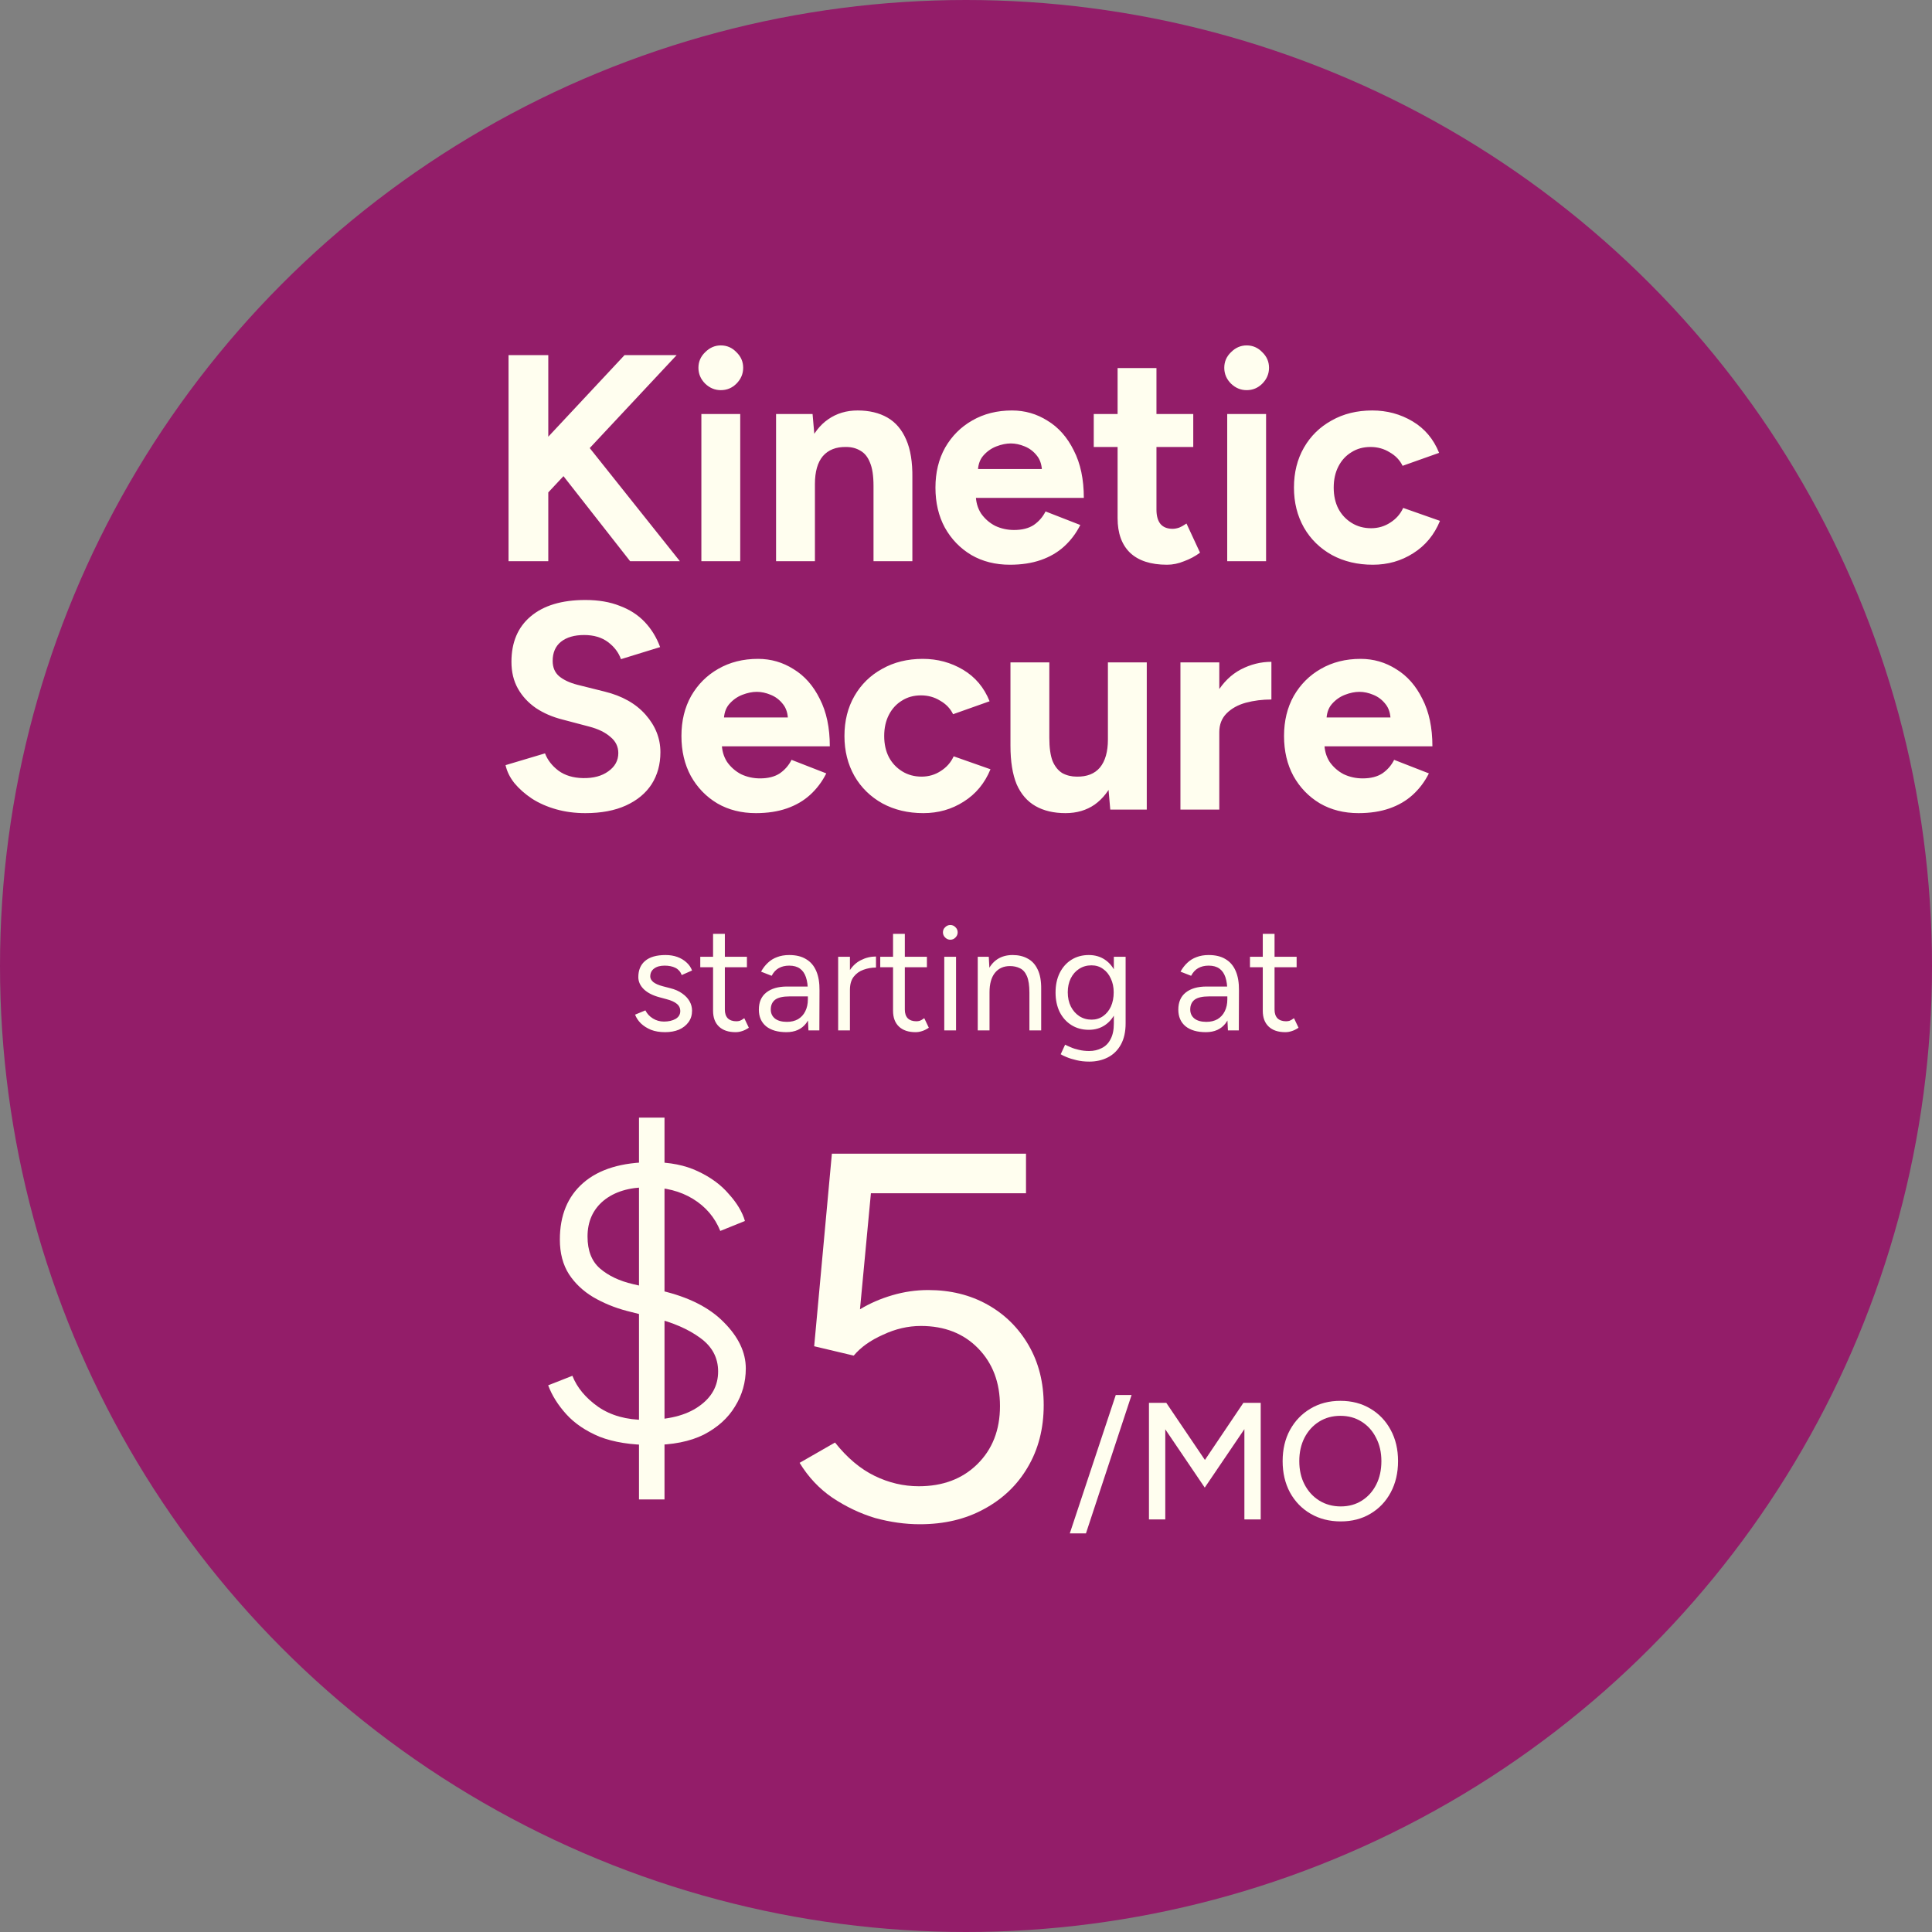<svg width="210" height="210" viewBox="0 0 210 210" fill="none" xmlns="http://www.w3.org/2000/svg">
<rect x="0" y="0" width="210" height="210" fill="#808080" stroke="none"/>
<g clip-path="url(#clip0_259_973)">
<circle cx="105" cy="105" r="105" fill="#931D69"/>
<path d="M57.9 55.336L57.388 49.832L67.884 38.6H73.548L57.9 55.336ZM55.276 61V38.6H59.596V61H55.276ZM68.492 61L59.564 49.608L62.732 46.984L73.9 61H68.492ZM76.236 61V45H80.46V61H76.236ZM78.348 42.408C77.708 42.408 77.143 42.173 76.652 41.704C76.162 41.213 75.916 40.637 75.916 39.976C75.916 39.315 76.162 38.749 76.652 38.28C77.143 37.789 77.708 37.544 78.348 37.544C79.01 37.544 79.575 37.789 80.044 38.28C80.535 38.749 80.78 39.315 80.78 39.976C80.78 40.637 80.535 41.213 80.044 41.704C79.575 42.173 79.01 42.408 78.348 42.408ZM84.355 61V45H88.323L88.579 47.944V61H84.355ZM94.947 61V52.808H99.171V61H94.947ZM94.947 52.808C94.947 51.72 94.819 50.877 94.563 50.28C94.329 49.683 93.987 49.256 93.539 49C93.091 48.723 92.569 48.584 91.971 48.584C90.883 48.563 90.041 48.893 89.443 49.576C88.867 50.259 88.579 51.272 88.579 52.616H87.171C87.171 50.909 87.417 49.469 87.907 48.296C88.419 47.101 89.123 46.195 90.019 45.576C90.937 44.936 92.003 44.616 93.219 44.616C94.478 44.616 95.555 44.872 96.451 45.384C97.347 45.896 98.03 46.696 98.499 47.784C98.969 48.851 99.193 50.237 99.171 51.944V52.808H94.947ZM109.775 61.384C108.196 61.384 106.799 61.032 105.583 60.328C104.367 59.603 103.407 58.611 102.703 57.352C102.02 56.093 101.679 54.643 101.679 53C101.679 51.357 102.031 49.907 102.735 48.648C103.46 47.389 104.441 46.408 105.679 45.704C106.937 44.979 108.377 44.616 109.999 44.616C111.407 44.616 112.697 44.989 113.871 45.736C115.065 46.461 116.015 47.539 116.719 48.968C117.444 50.376 117.807 52.093 117.807 54.12H105.679L106.063 53.736C106.063 54.525 106.255 55.219 106.639 55.816C107.044 56.392 107.556 56.84 108.175 57.16C108.815 57.459 109.497 57.608 110.223 57.608C111.097 57.608 111.812 57.427 112.367 57.064C112.921 56.68 113.348 56.189 113.647 55.592L117.423 57.064C116.975 57.96 116.388 58.739 115.663 59.4C114.959 60.04 114.116 60.531 113.135 60.872C112.153 61.213 111.033 61.384 109.775 61.384ZM106.287 51.368L105.903 50.984H113.615L113.263 51.368C113.263 50.6 113.081 49.992 112.719 49.544C112.356 49.075 111.908 48.733 111.375 48.52C110.863 48.307 110.361 48.2 109.871 48.2C109.38 48.2 108.857 48.307 108.303 48.52C107.748 48.733 107.268 49.075 106.863 49.544C106.479 49.992 106.287 50.6 106.287 51.368ZM126.854 61.384C125.083 61.384 123.739 60.947 122.822 60.072C121.926 59.197 121.478 57.949 121.478 56.328V40.008H125.702V55.4C125.702 56.083 125.851 56.605 126.15 56.968C126.448 57.309 126.886 57.48 127.462 57.48C127.675 57.48 127.91 57.437 128.166 57.352C128.422 57.245 128.688 57.096 128.966 56.904L130.438 60.072C129.926 60.456 129.35 60.765 128.71 61C128.091 61.256 127.472 61.384 126.854 61.384ZM118.886 48.584V45H129.702V48.584H118.886ZM133.393 61V45H137.617V61H133.393ZM135.505 42.408C134.865 42.408 134.299 42.173 133.809 41.704C133.318 41.213 133.073 40.637 133.073 39.976C133.073 39.315 133.318 38.749 133.809 38.28C134.299 37.789 134.865 37.544 135.505 37.544C136.166 37.544 136.731 37.789 137.201 38.28C137.691 38.749 137.937 39.315 137.937 39.976C137.937 40.637 137.691 41.213 137.201 41.704C136.731 42.173 136.166 42.408 135.505 42.408ZM149.224 61.384C147.56 61.384 146.077 61.032 144.776 60.328C143.474 59.603 142.461 58.611 141.736 57.352C141.01 56.072 140.648 54.621 140.648 53C140.648 51.357 141.01 49.907 141.736 48.648C142.461 47.389 143.464 46.408 144.744 45.704C146.024 44.979 147.496 44.616 149.16 44.616C150.76 44.616 152.221 45.011 153.544 45.8C154.866 46.589 155.826 47.731 156.424 49.224L152.456 50.632C152.157 50.013 151.688 49.523 151.048 49.16C150.429 48.776 149.736 48.584 148.968 48.584C148.178 48.584 147.485 48.776 146.888 49.16C146.29 49.523 145.821 50.035 145.48 50.696C145.138 51.357 144.968 52.125 144.968 53C144.968 53.875 145.138 54.643 145.48 55.304C145.821 55.944 146.301 56.456 146.92 56.84C147.538 57.224 148.242 57.416 149.032 57.416C149.8 57.416 150.493 57.213 151.112 56.808C151.752 56.403 152.221 55.869 152.52 55.208L156.52 56.616C155.901 58.131 154.93 59.304 153.608 60.136C152.306 60.968 150.845 61.384 149.224 61.384ZM63.624 88.384C62.493 88.384 61.437 88.245 60.456 87.968C59.474 87.691 58.6 87.307 57.832 86.816C57.064 86.304 56.424 85.739 55.912 85.12C55.421 84.501 55.101 83.851 54.952 83.168L59.24 81.888C59.517 82.613 60.008 83.243 60.712 83.776C61.416 84.288 62.301 84.555 63.368 84.576C64.499 84.597 65.416 84.352 66.12 83.84C66.845 83.328 67.208 82.667 67.208 81.856C67.208 81.152 66.92 80.565 66.344 80.096C65.789 79.605 65.021 79.232 64.04 78.976L61.128 78.208C60.04 77.931 59.08 77.515 58.248 76.96C57.416 76.384 56.765 75.68 56.296 74.848C55.827 74.016 55.592 73.045 55.592 71.936C55.592 69.824 56.285 68.181 57.672 67.008C59.08 65.813 61.064 65.216 63.624 65.216C65.053 65.216 66.301 65.429 67.368 65.856C68.456 66.261 69.362 66.848 70.088 67.616C70.813 68.384 71.368 69.291 71.752 70.336L67.496 71.648C67.24 70.923 66.77 70.304 66.088 69.792C65.405 69.28 64.541 69.024 63.496 69.024C62.429 69.024 61.587 69.269 60.968 69.76C60.37 70.251 60.072 70.944 60.072 71.84C60.072 72.544 60.306 73.099 60.776 73.504C61.267 73.909 61.928 74.219 62.76 74.432L65.704 75.168C67.624 75.637 69.117 76.48 70.184 77.696C71.251 78.912 71.784 80.267 71.784 81.76C71.784 83.083 71.464 84.245 70.824 85.248C70.184 86.229 69.256 86.997 68.04 87.552C66.824 88.107 65.352 88.384 63.624 88.384ZM82.165 88.384C80.587 88.384 79.189 88.032 77.973 87.328C76.757 86.603 75.797 85.611 75.093 84.352C74.411 83.093 74.069 81.643 74.069 80C74.069 78.357 74.421 76.907 75.125 75.648C75.851 74.389 76.832 73.408 78.069 72.704C79.328 71.979 80.768 71.616 82.389 71.616C83.797 71.616 85.088 71.989 86.261 72.736C87.456 73.461 88.405 74.539 89.109 75.968C89.835 77.376 90.197 79.093 90.197 81.12H78.069L78.453 80.736C78.453 81.525 78.645 82.219 79.029 82.816C79.435 83.392 79.947 83.84 80.565 84.16C81.205 84.459 81.888 84.608 82.613 84.608C83.488 84.608 84.203 84.427 84.757 84.064C85.312 83.68 85.739 83.189 86.037 82.592L89.813 84.064C89.365 84.96 88.779 85.739 88.053 86.4C87.349 87.04 86.507 87.531 85.525 87.872C84.544 88.213 83.424 88.384 82.165 88.384ZM78.677 78.368L78.293 77.984H86.005L85.653 78.368C85.653 77.6 85.472 76.992 85.109 76.544C84.747 76.075 84.299 75.733 83.765 75.52C83.253 75.307 82.752 75.2 82.261 75.2C81.771 75.2 81.248 75.307 80.693 75.52C80.139 75.733 79.659 76.075 79.253 76.544C78.869 76.992 78.677 77.6 78.677 78.368ZM100.364 88.384C98.7 88.384 97.218 88.032 95.916 87.328C94.615 86.603 93.602 85.611 92.876 84.352C92.151 83.072 91.788 81.621 91.788 80C91.788 78.357 92.151 76.907 92.876 75.648C93.602 74.389 94.604 73.408 95.884 72.704C97.164 71.979 98.636 71.616 100.3 71.616C101.9 71.616 103.361 72.011 104.684 72.8C106.007 73.589 106.967 74.731 107.564 76.224L103.596 77.632C103.297 77.013 102.828 76.523 102.188 76.16C101.569 75.776 100.876 75.584 100.108 75.584C99.319 75.584 98.626 75.776 98.028 76.16C97.431 76.523 96.962 77.035 96.62 77.696C96.279 78.357 96.108 79.125 96.108 80C96.108 80.875 96.279 81.643 96.62 82.304C96.962 82.944 97.442 83.456 98.06 83.84C98.679 84.224 99.383 84.416 100.172 84.416C100.94 84.416 101.633 84.213 102.252 83.808C102.892 83.403 103.361 82.869 103.66 82.208L107.66 83.616C107.041 85.131 106.071 86.304 104.748 87.136C103.447 87.968 101.985 88.384 100.364 88.384ZM120.681 88L120.425 85.056V72H124.649V88H120.681ZM109.833 80.192V72H114.057V80.192H109.833ZM114.057 80.192C114.057 81.259 114.174 82.101 114.409 82.72C114.665 83.317 115.017 83.755 115.465 84.032C115.934 84.288 116.457 84.416 117.033 84.416C118.142 84.437 118.985 84.107 119.561 83.424C120.137 82.72 120.425 81.707 120.425 80.384H121.865C121.865 82.091 121.609 83.541 121.097 84.736C120.585 85.909 119.881 86.816 118.985 87.456C118.089 88.075 117.033 88.384 115.817 88.384C114.537 88.384 113.449 88.128 112.553 87.616C111.657 87.104 110.974 86.315 110.505 85.248C110.057 84.16 109.833 82.763 109.833 81.056V80.192H114.057ZM131.284 79.584C131.284 77.856 131.615 76.427 132.276 75.296C132.959 74.165 133.823 73.323 134.868 72.768C135.935 72.213 137.044 71.936 138.196 71.936V76.032C137.215 76.032 136.287 76.149 135.412 76.384C134.559 76.619 133.866 77.003 133.332 77.536C132.799 78.069 132.532 78.752 132.532 79.584H131.284ZM128.308 88V72H132.532V88H128.308ZM147.665 88.384C146.087 88.384 144.689 88.032 143.473 87.328C142.257 86.603 141.297 85.611 140.593 84.352C139.911 83.093 139.569 81.643 139.569 80C139.569 78.357 139.921 76.907 140.625 75.648C141.351 74.389 142.332 73.408 143.569 72.704C144.828 71.979 146.268 71.616 147.889 71.616C149.297 71.616 150.588 71.989 151.761 72.736C152.956 73.461 153.905 74.539 154.609 75.968C155.335 77.376 155.697 79.093 155.697 81.12H143.569L143.953 80.736C143.953 81.525 144.145 82.219 144.529 82.816C144.935 83.392 145.447 83.84 146.065 84.16C146.705 84.459 147.388 84.608 148.113 84.608C148.988 84.608 149.703 84.427 150.257 84.064C150.812 83.68 151.239 83.189 151.537 82.592L155.313 84.064C154.865 84.96 154.279 85.739 153.553 86.4C152.849 87.04 152.007 87.531 151.025 87.872C150.044 88.213 148.924 88.384 147.665 88.384ZM144.177 78.368L143.793 77.984H151.505L151.153 78.368C151.153 77.6 150.972 76.992 150.609 76.544C150.247 76.075 149.799 75.733 149.265 75.52C148.753 75.307 148.252 75.2 147.761 75.2C147.271 75.2 146.748 75.307 146.193 75.52C145.639 75.733 145.159 76.075 144.753 76.544C144.369 76.992 144.177 77.6 144.177 78.368Z" fill="#FFFEEF"/>
<path d="M99.982 165.679C98.398 165.679 96.776 165.453 95.117 165C93.495 164.51 91.949 163.774 90.478 162.794C89.045 161.813 87.857 160.55 86.914 159.004L90.761 156.797C92.081 158.457 93.514 159.664 95.06 160.418C96.607 161.172 98.209 161.549 99.869 161.549C102.471 161.549 104.583 160.757 106.205 159.173C107.864 157.552 108.694 155.44 108.694 152.837C108.694 150.273 107.902 148.18 106.318 146.558C104.734 144.937 102.66 144.126 100.095 144.126C98.7 144.126 97.323 144.446 95.966 145.087C94.608 145.691 93.552 146.445 92.797 147.35L88.498 146.332L90.422 125.401H111.522V129.7H94.664L93.476 142.315C94.532 141.674 95.701 141.165 96.984 140.788C98.266 140.411 99.567 140.222 100.887 140.222C103.301 140.222 105.45 140.75 107.336 141.806C109.222 142.862 110.711 144.333 111.805 146.219C112.899 148.104 113.446 150.273 113.446 152.724C113.446 155.289 112.861 157.552 111.692 159.513C110.56 161.436 108.977 162.945 106.94 164.038C104.941 165.132 102.622 165.679 99.982 165.679Z" fill="#FFFEEF"/>
<path d="M116.282 166.674L121.278 151.631H122.998L118.038 166.674H116.282ZM124.887 165.154V152.482H126.77L130.969 158.691L135.151 152.482H137.034V165.154H135.26V155.342L130.951 161.696L126.661 155.36V165.154H124.887ZM145.734 165.371C144.503 165.371 143.411 165.093 142.458 164.538C141.504 163.983 140.756 163.211 140.213 162.221C139.682 161.231 139.417 160.097 139.417 158.818C139.417 157.538 139.682 156.41 140.213 155.433C140.756 154.443 141.498 153.671 142.44 153.115C143.381 152.548 144.467 152.265 145.698 152.265C146.929 152.265 148.015 152.548 148.957 153.115C149.898 153.671 150.634 154.443 151.165 155.433C151.696 156.41 151.962 157.538 151.962 158.818C151.962 160.097 151.696 161.231 151.165 162.221C150.634 163.211 149.898 163.983 148.957 164.538C148.027 165.093 146.953 165.371 145.734 165.371ZM145.734 163.742C146.603 163.742 147.37 163.53 148.033 163.108C148.697 162.686 149.216 162.106 149.59 161.37C149.964 160.634 150.151 159.783 150.151 158.818C150.151 157.864 149.958 157.02 149.572 156.283C149.198 155.535 148.673 154.95 147.997 154.527C147.333 154.105 146.567 153.894 145.698 153.894C144.829 153.894 144.057 154.105 143.381 154.527C142.705 154.95 142.174 155.535 141.788 156.283C141.414 157.02 141.227 157.864 141.227 158.818C141.227 159.783 141.42 160.634 141.806 161.37C142.192 162.106 142.723 162.686 143.399 163.108C144.087 163.53 144.865 163.742 145.734 163.742Z" fill="#FFFEEF"/>
<path d="M70.819 157.063C68.594 157.063 66.714 156.765 65.178 156.17C63.674 155.543 62.468 154.728 61.559 153.726C60.651 152.723 59.992 151.673 59.585 150.577L62.217 149.543C62.719 150.827 63.659 151.955 65.037 152.927C66.416 153.867 68.108 154.337 70.114 154.337C72.621 154.337 74.563 153.851 75.942 152.88C77.352 151.908 78.057 150.639 78.057 149.073C78.057 147.568 77.399 146.346 76.083 145.406C74.798 144.466 73.138 143.746 71.101 143.244L68.14 142.492C66.823 142.147 65.602 141.646 64.473 140.988C63.377 140.33 62.499 139.5 61.841 138.497C61.183 137.463 60.854 136.209 60.854 134.737C60.854 132.105 61.7 130.052 63.392 128.579C65.116 127.075 67.607 126.323 70.866 126.323C72.808 126.323 74.469 126.652 75.848 127.31C77.258 127.968 78.386 128.799 79.232 129.801C80.11 130.773 80.689 131.744 80.971 132.716L78.292 133.797C77.697 132.324 76.71 131.165 75.331 130.318C73.952 129.472 72.307 129.049 70.396 129.049C68.39 129.049 66.792 129.535 65.602 130.506C64.442 131.478 63.862 132.778 63.862 134.408C63.862 135.943 64.317 137.103 65.225 137.886C66.134 138.669 67.325 139.233 68.798 139.578L71.853 140.283C74.83 140.972 77.101 142.116 78.668 143.714C80.266 145.312 81.065 146.989 81.065 148.743C81.065 150.248 80.674 151.626 79.89 152.88C79.138 154.133 78.01 155.152 76.506 155.935C75.002 156.687 73.106 157.063 70.819 157.063ZM69.456 162.985V121.482H72.229V162.985H69.456Z" fill="#FFFEEF"/>
<path d="M72.295 112.192C71.708 112.192 71.196 112.107 70.759 111.936C70.322 111.755 69.954 111.52 69.655 111.232C69.367 110.944 69.159 110.629 69.031 110.288L70.151 109.824C70.332 110.187 70.604 110.48 70.967 110.704C71.33 110.928 71.73 111.04 72.167 111.04C72.668 111.04 73.09 110.944 73.431 110.752C73.772 110.549 73.943 110.267 73.943 109.904C73.943 109.573 73.815 109.307 73.559 109.104C73.314 108.901 72.946 108.736 72.455 108.608L71.687 108.4C70.962 108.208 70.396 107.92 69.991 107.536C69.586 107.141 69.383 106.699 69.383 106.208C69.383 105.451 69.628 104.864 70.119 104.448C70.62 104.021 71.362 103.808 72.343 103.808C72.812 103.808 73.239 103.877 73.623 104.016C74.007 104.155 74.338 104.352 74.615 104.608C74.892 104.853 75.095 105.147 75.223 105.488L74.103 105.984C73.964 105.621 73.735 105.36 73.415 105.2C73.095 105.04 72.706 104.96 72.247 104.96C71.756 104.96 71.372 105.067 71.095 105.28C70.818 105.483 70.679 105.771 70.679 106.144C70.679 106.357 70.791 106.56 71.015 106.752C71.25 106.933 71.591 107.083 72.039 107.2L72.839 107.408C73.362 107.536 73.799 107.728 74.151 107.984C74.503 108.229 74.77 108.512 74.951 108.832C75.132 109.152 75.223 109.493 75.223 109.856C75.223 110.336 75.095 110.752 74.839 111.104C74.583 111.456 74.236 111.728 73.799 111.92C73.362 112.101 72.86 112.192 72.295 112.192ZM79.956 112.192C79.177 112.192 78.575 111.989 78.148 111.584C77.722 111.179 77.508 110.608 77.508 109.872V101.504H78.788V109.744C78.788 110.149 78.895 110.464 79.108 110.688C79.332 110.901 79.641 111.008 80.036 111.008C80.164 111.008 80.287 110.992 80.404 110.96C80.532 110.917 80.698 110.821 80.9 110.672L81.396 111.712C81.119 111.893 80.868 112.016 80.644 112.08C80.42 112.155 80.191 112.192 79.956 112.192ZM76.116 105.136V104H81.188V105.136H76.116ZM87.876 112L87.812 110.688V107.776C87.812 107.147 87.743 106.629 87.604 106.224C87.466 105.808 87.247 105.493 86.948 105.28C86.65 105.067 86.26 104.96 85.78 104.96C85.343 104.96 84.964 105.051 84.644 105.232C84.335 105.403 84.079 105.68 83.876 106.064L82.724 105.616C82.927 105.243 83.172 104.923 83.46 104.656C83.748 104.379 84.084 104.171 84.468 104.032C84.852 103.883 85.29 103.808 85.78 103.808C86.527 103.808 87.14 103.957 87.62 104.256C88.111 104.544 88.479 104.976 88.724 105.552C88.969 106.117 89.087 106.821 89.076 107.664L89.06 112H87.876ZM85.476 112.192C84.537 112.192 83.802 111.979 83.268 111.552C82.746 111.115 82.484 110.512 82.484 109.744C82.484 108.933 82.751 108.315 83.284 107.888C83.828 107.451 84.585 107.232 85.556 107.232H87.844V108.304H85.844C85.097 108.304 84.564 108.427 84.244 108.672C83.935 108.917 83.78 109.269 83.78 109.728C83.78 110.144 83.935 110.475 84.244 110.72C84.553 110.955 84.986 111.072 85.54 111.072C85.999 111.072 86.399 110.976 86.74 110.784C87.082 110.581 87.343 110.299 87.524 109.936C87.716 109.563 87.812 109.125 87.812 108.624H88.356C88.356 109.712 88.111 110.581 87.62 111.232C87.129 111.872 86.415 112.192 85.476 112.192ZM91.808 107.664C91.808 106.8 91.974 106.101 92.304 105.568C92.635 105.024 93.056 104.624 93.568 104.368C94.091 104.101 94.64 103.968 95.216 103.968V105.168C94.747 105.168 94.294 105.248 93.856 105.408C93.43 105.557 93.078 105.808 92.8 106.16C92.523 106.512 92.384 106.992 92.384 107.6L91.808 107.664ZM91.104 112V104H92.384V112H91.104ZM99.519 112.192C98.74 112.192 98.137 111.989 97.711 111.584C97.284 111.179 97.071 110.608 97.071 109.872V101.504H98.351V109.744C98.351 110.149 98.457 110.464 98.671 110.688C98.895 110.901 99.204 111.008 99.599 111.008C99.727 111.008 99.849 110.992 99.967 110.96C100.095 110.917 100.26 110.821 100.463 110.672L100.959 111.712C100.681 111.893 100.431 112.016 100.207 112.08C99.983 112.155 99.753 112.192 99.519 112.192ZM95.679 105.136V104H100.751V105.136H95.679ZM102.638 112V104H103.918V112H102.638ZM103.294 102.144C103.08 102.144 102.894 102.064 102.734 101.904C102.573 101.744 102.493 101.557 102.493 101.344C102.493 101.12 102.573 100.933 102.734 100.784C102.894 100.624 103.08 100.544 103.294 100.544C103.518 100.544 103.704 100.624 103.854 100.784C104.014 100.933 104.094 101.12 104.094 101.344C104.094 101.557 104.014 101.744 103.854 101.904C103.704 102.064 103.518 102.144 103.294 102.144ZM106.276 112V104H107.476L107.556 105.472V112H106.276ZM111.892 112V107.904H113.172V112H111.892ZM111.892 107.904C111.892 107.115 111.802 106.512 111.62 106.096C111.439 105.68 111.188 105.397 110.868 105.248C110.548 105.088 110.186 105.008 109.78 105.008C109.076 105.008 108.527 105.259 108.132 105.76C107.748 106.251 107.556 106.949 107.556 107.856H106.932C106.932 107.013 107.055 106.288 107.3 105.68C107.546 105.072 107.903 104.608 108.372 104.288C108.842 103.968 109.407 103.808 110.068 103.808C110.698 103.808 111.242 103.936 111.7 104.192C112.17 104.437 112.532 104.832 112.788 105.376C113.055 105.92 113.183 106.635 113.172 107.52V107.904H111.892ZM118.398 115.392C117.886 115.392 117.417 115.339 116.99 115.232C116.574 115.136 116.217 115.024 115.918 114.896C115.63 114.779 115.422 114.677 115.294 114.592L115.774 113.552C115.913 113.627 116.11 113.717 116.366 113.824C116.622 113.941 116.921 114.037 117.262 114.112C117.614 114.197 117.987 114.24 118.382 114.24C118.894 114.24 119.353 114.133 119.758 113.92C120.174 113.717 120.494 113.392 120.718 112.944C120.953 112.507 121.07 111.941 121.07 111.248V104H122.35V111.232C122.35 112.149 122.179 112.917 121.838 113.536C121.497 114.155 121.027 114.619 120.43 114.928C119.833 115.237 119.155 115.392 118.398 115.392ZM118.35 111.936C117.635 111.936 117.006 111.765 116.462 111.424C115.918 111.083 115.491 110.608 115.182 110C114.883 109.381 114.734 108.677 114.734 107.888C114.734 107.077 114.883 106.368 115.182 105.76C115.491 105.141 115.918 104.661 116.462 104.32C117.006 103.979 117.635 103.808 118.35 103.808C119.022 103.808 119.609 103.979 120.11 104.32C120.611 104.661 121.001 105.141 121.278 105.76C121.566 106.368 121.71 107.077 121.71 107.888C121.71 108.688 121.566 109.392 121.278 110C121.001 110.608 120.611 111.083 120.11 111.424C119.609 111.765 119.022 111.936 118.35 111.936ZM118.654 110.832C119.123 110.832 119.539 110.704 119.902 110.448C120.265 110.192 120.547 109.845 120.75 109.408C120.953 108.96 121.054 108.443 121.054 107.856C121.054 107.291 120.947 106.789 120.734 106.352C120.531 105.904 120.249 105.557 119.886 105.312C119.534 105.056 119.118 104.928 118.638 104.928C118.137 104.928 117.689 105.056 117.294 105.312C116.91 105.557 116.606 105.904 116.382 106.352C116.169 106.789 116.062 107.291 116.062 107.856C116.062 108.443 116.174 108.96 116.398 109.408C116.622 109.845 116.926 110.192 117.31 110.448C117.705 110.704 118.153 110.832 118.654 110.832ZM133.47 112L133.406 110.688V107.776C133.406 107.147 133.337 106.629 133.198 106.224C133.059 105.808 132.841 105.493 132.542 105.28C132.243 105.067 131.854 104.96 131.374 104.96C130.937 104.96 130.558 105.051 130.238 105.232C129.929 105.403 129.673 105.68 129.47 106.064L128.318 105.616C128.521 105.243 128.766 104.923 129.054 104.656C129.342 104.379 129.678 104.171 130.062 104.032C130.446 103.883 130.883 103.808 131.374 103.808C132.121 103.808 132.734 103.957 133.214 104.256C133.705 104.544 134.073 104.976 134.318 105.552C134.563 106.117 134.681 106.821 134.67 107.664L134.654 112H133.47ZM131.07 112.192C130.131 112.192 129.395 111.979 128.862 111.552C128.339 111.115 128.078 110.512 128.078 109.744C128.078 108.933 128.345 108.315 128.878 107.888C129.422 107.451 130.179 107.232 131.15 107.232H133.438V108.304H131.438C130.691 108.304 130.158 108.427 129.838 108.672C129.529 108.917 129.374 109.269 129.374 109.728C129.374 110.144 129.529 110.475 129.838 110.72C130.147 110.955 130.579 111.072 131.134 111.072C131.593 111.072 131.993 110.976 132.334 110.784C132.675 110.581 132.937 110.299 133.118 109.936C133.31 109.563 133.406 109.125 133.406 108.624H133.95C133.95 109.712 133.705 110.581 133.214 111.232C132.723 111.872 132.009 112.192 131.07 112.192ZM139.706 112.192C138.927 112.192 138.325 111.989 137.898 111.584C137.471 111.179 137.258 110.608 137.258 109.872V101.504H138.538V109.744C138.538 110.149 138.645 110.464 138.858 110.688C139.082 110.901 139.391 111.008 139.786 111.008C139.914 111.008 140.037 110.992 140.154 110.96C140.282 110.917 140.447 110.821 140.65 110.672L141.146 111.712C140.869 111.893 140.618 112.016 140.394 112.08C140.17 112.155 139.941 112.192 139.706 112.192ZM135.866 105.136V104H140.938V105.136H135.866Z" fill="#FFFEEF"/>
</g>
<defs>
<clipPath id="clip0_259_973">
<rect width="210" height="210" fill="white"/>
</clipPath>
</defs>
</svg>
